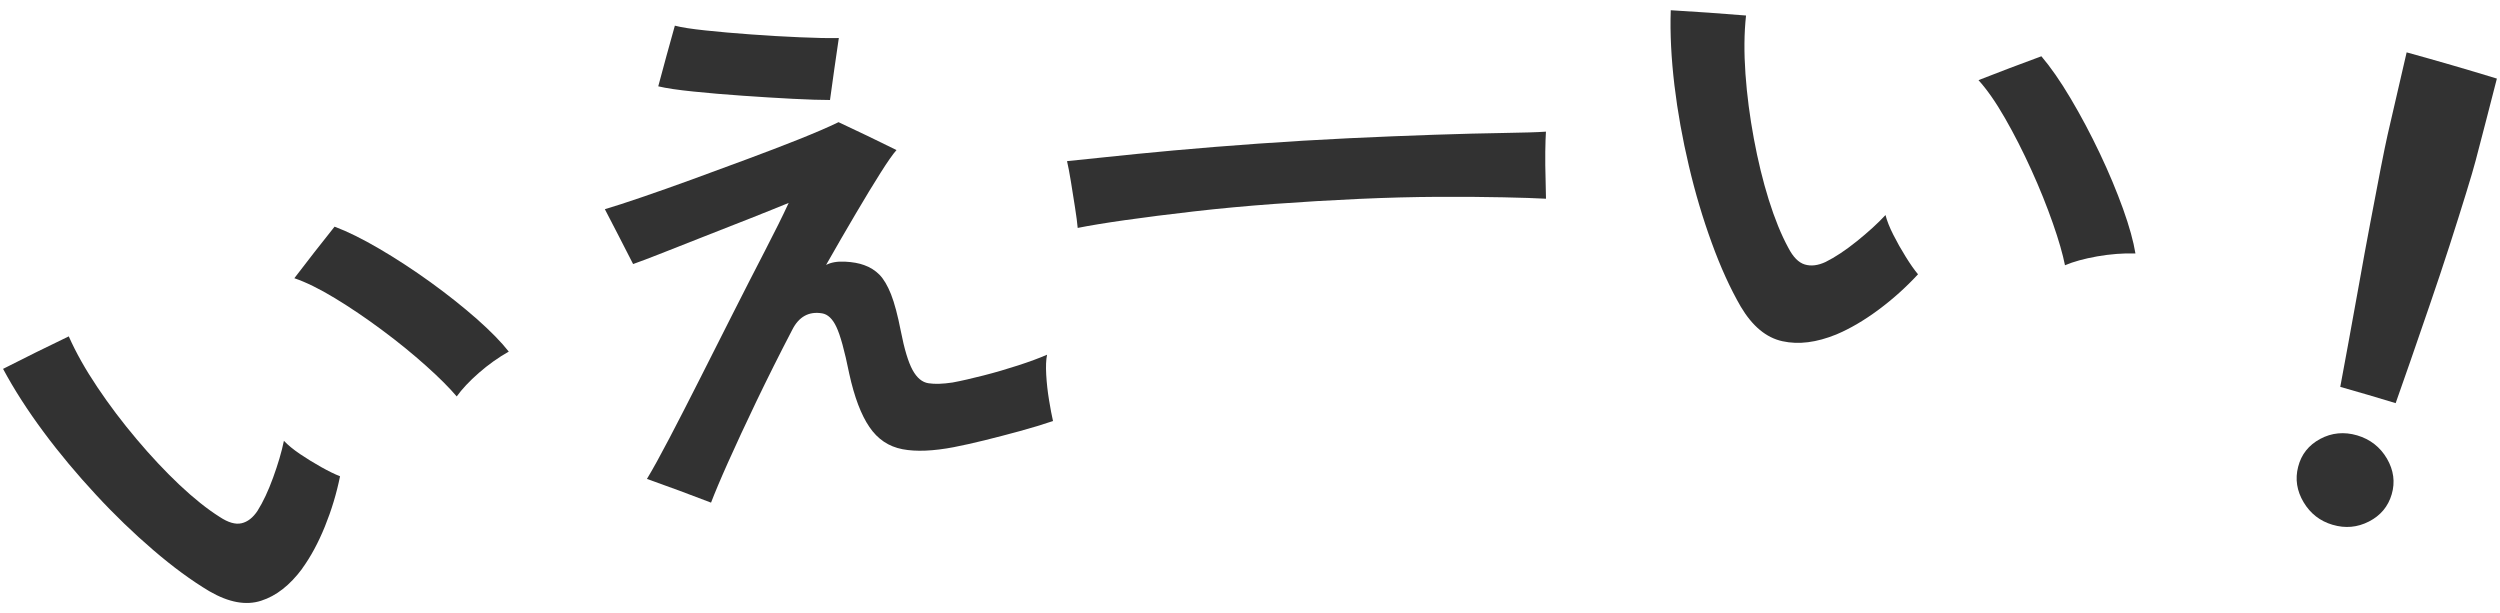<svg xmlns="http://www.w3.org/2000/svg" width="53" height="13" viewBox="0 0 53 13"><path d="m6.408,12.054c-.262.352-.55.579-.873.682-.323.104-.686.036-1.097-.202-.38-.227-.775-.517-1.188-.872-.413-.354-.819-.744-1.216-1.174-.398-.429-.769-.871-1.109-1.329-.34-.458-.627-.904-.86-1.339.462-.235.926-.465,1.393-.689.153.346.356.705.608,1.08.251.375.528.741.831,1.1.302.359.605.681.908.968.304.286.588.513.851.679.181.12.335.165.465.135.129-.03.241-.117.338-.263.119-.189.229-.424.331-.705.102-.28.18-.541.229-.78.084.09.198.183.342.281.144.097.293.189.447.275.154.086.287.152.401.196-.074.365-.181.719-.321,1.064-.14.345-.3.642-.481.891Zm3.275-3.649c-.155-.182-.37-.399-.65-.649-.279-.249-.588-.503-.93-.756-.341-.254-.675-.48-1.003-.679-.326-.198-.614-.339-.86-.423.279-.366.564-.731.853-1.093.273.102.589.258.951.47.36.211.721.447,1.082.707.36.26.688.521.984.781.295.261.52.492.676.691-.219.123-.431.274-.634.451-.203.178-.359.345-.47.5Z" style="fill:#323232; stroke-width:0px;"/><path d="m20.231,9.478c-.444.085-.81.101-1.1.045-.291-.056-.524-.212-.699-.47-.176-.257-.319-.633-.428-1.13-.099-.491-.191-.822-.273-.993-.081-.172-.182-.267-.302-.287-.281-.047-.494.071-.634.35-.274.525-.526,1.031-.76,1.517-.233.486-.432.916-.599,1.289-.167.373-.286.659-.362.857-.448-.173-.901-.34-1.359-.503.126-.208.285-.497.478-.866.194-.37.406-.785.639-1.245.233-.46.469-.926.706-1.397.238-.471.464-.912.675-1.32.211-.408.381-.749.507-1.023-.215.089-.481.194-.796.32-.315.125-.639.252-.972.382-.333.131-.636.251-.911.359-.275.108-.48.187-.619.235-.198-.388-.397-.776-.599-1.163.2-.058.46-.144.783-.254.323-.109.677-.236,1.061-.375.384-.14.774-.283,1.167-.43.393-.146.76-.286,1.098-.421.337-.135.62-.255.845-.365.413.193.823.39,1.229.591-.075.084-.189.246-.339.484-.15.238-.326.525-.524.863-.199.337-.409.7-.63,1.089.103-.054.236-.078.4-.07.163.008.299.033.407.073.125.044.233.112.324.203.09.092.172.23.246.416.073.186.142.445.207.778.075.386.159.662.25.828.091.166.203.26.338.28.134.021.304.015.51-.016.19-.035.407-.086.655-.149.248-.063.492-.135.733-.213.241-.078.446-.154.615-.227-.022.105-.028.246-.018.423.01.178.03.358.06.54.03.183.058.331.084.443-.211.072-.444.142-.702.213-.256.07-.506.135-.748.195-.242.059-.456.108-.641.143Zm-2.634-7.358c-.191,0-.453-.008-.786-.025-.333-.017-.685-.039-1.058-.065-.373-.026-.723-.055-1.049-.089-.325-.033-.575-.069-.749-.111.114-.429.232-.858.352-1.286.139.037.354.07.648.101.294.032.616.059.969.085.353.026.696.046,1.029.06.333.015.61.021.83.016-.065.438-.127.876-.187,1.314Z" style="fill:#323232; stroke-width:0px;"/><path d="m22.847,4.832c-.009-.108-.028-.253-.057-.436-.029-.182-.059-.365-.087-.548-.03-.182-.057-.327-.082-.432.156-.014.434-.044.832-.086.399-.042.876-.091,1.432-.141.557-.05,1.153-.099,1.79-.144.636-.045,1.274-.083,1.913-.114.639-.031,1.244-.054,1.814-.074.57-.02,1.065-.031,1.482-.038.418-.007.715-.015.89-.028-.007.1-.011.243-.014.428-.002.185,0,.372.006.561.006.189.008.334.009.433-.205-.011-.506-.022-.903-.03-.398-.008-.861-.013-1.388-.01-.528.003-1.087.017-1.677.044-.591.027-1.186.062-1.787.106-.599.044-1.17.097-1.709.159-.541.061-1.025.124-1.453.184-.429.061-.766.117-1.011.166Z" style="fill:#323232; stroke-width:0px;"/><path d="m38.929,7.091c-.419.17-.796.219-1.141.143-.345-.075-.637-.319-.883-.732-.225-.389-.43-.84-.617-1.356-.188-.515-.35-1.058-.484-1.63-.135-.572-.238-1.141-.306-1.708-.067-.567-.095-1.097-.078-1.591.532.031,1.064.068,1.596.112-.041.376-.044.789-.012,1.24.032.451.092.907.178,1.371.086.463.191.895.316,1.296.126.402.264.741.415,1.018.101.195.216.313.349.353.132.04.278.022.44-.053.205-.102.426-.249.662-.439.236-.19.441-.375.609-.556.03.12.085.259.165.417.079.157.167.313.262.465.095.153.181.277.262.374-.255.276-.534.527-.839.753-.305.226-.602.4-.894.523Zm4.849-1.466c-.047-.236-.132-.534-.258-.893-.126-.359-.276-.736-.455-1.129-.179-.394-.365-.76-.56-1.099-.193-.338-.382-.607-.561-.805.441-.173.885-.341,1.333-.506.194.228.401.524.619.892.218.367.425.756.619,1.165.195.41.358.803.494,1.179.135.377.221.692.262.944-.263-.007-.534.014-.81.062-.276.049-.504.112-.685.189Z" style="fill:#323232; stroke-width:0px;"/><path d="m49.614,8.2c.044-.236.101-.546.172-.931.071-.384.147-.8.226-1.246.079-.447.159-.884.241-1.314.081-.429.153-.81.218-1.14.065-.33.113-.567.146-.71.136-.583.271-1.166.404-1.749.639.176,1.276.361,1.913.556-.148.58-.298,1.159-.45,1.738-.037.143-.105.374-.204.695-.098.32-.215.688-.348,1.103-.134.414-.274.836-.421,1.262-.148.427-.284.825-.411,1.193-.128.368-.232.665-.312.89-.391-.119-.783-.235-1.176-.346Zm-.162,2.926c-.268-.079-.472-.238-.616-.479-.143-.241-.183-.491-.115-.752.067-.262.222-.458.467-.59.245-.131.507-.156.784-.075.276.082.487.247.631.492.143.246.177.499.101.758-.076.259-.237.45-.482.576-.246.126-.502.149-.769.07Z" style="fill:#323232; stroke-width:0px;"/></svg>